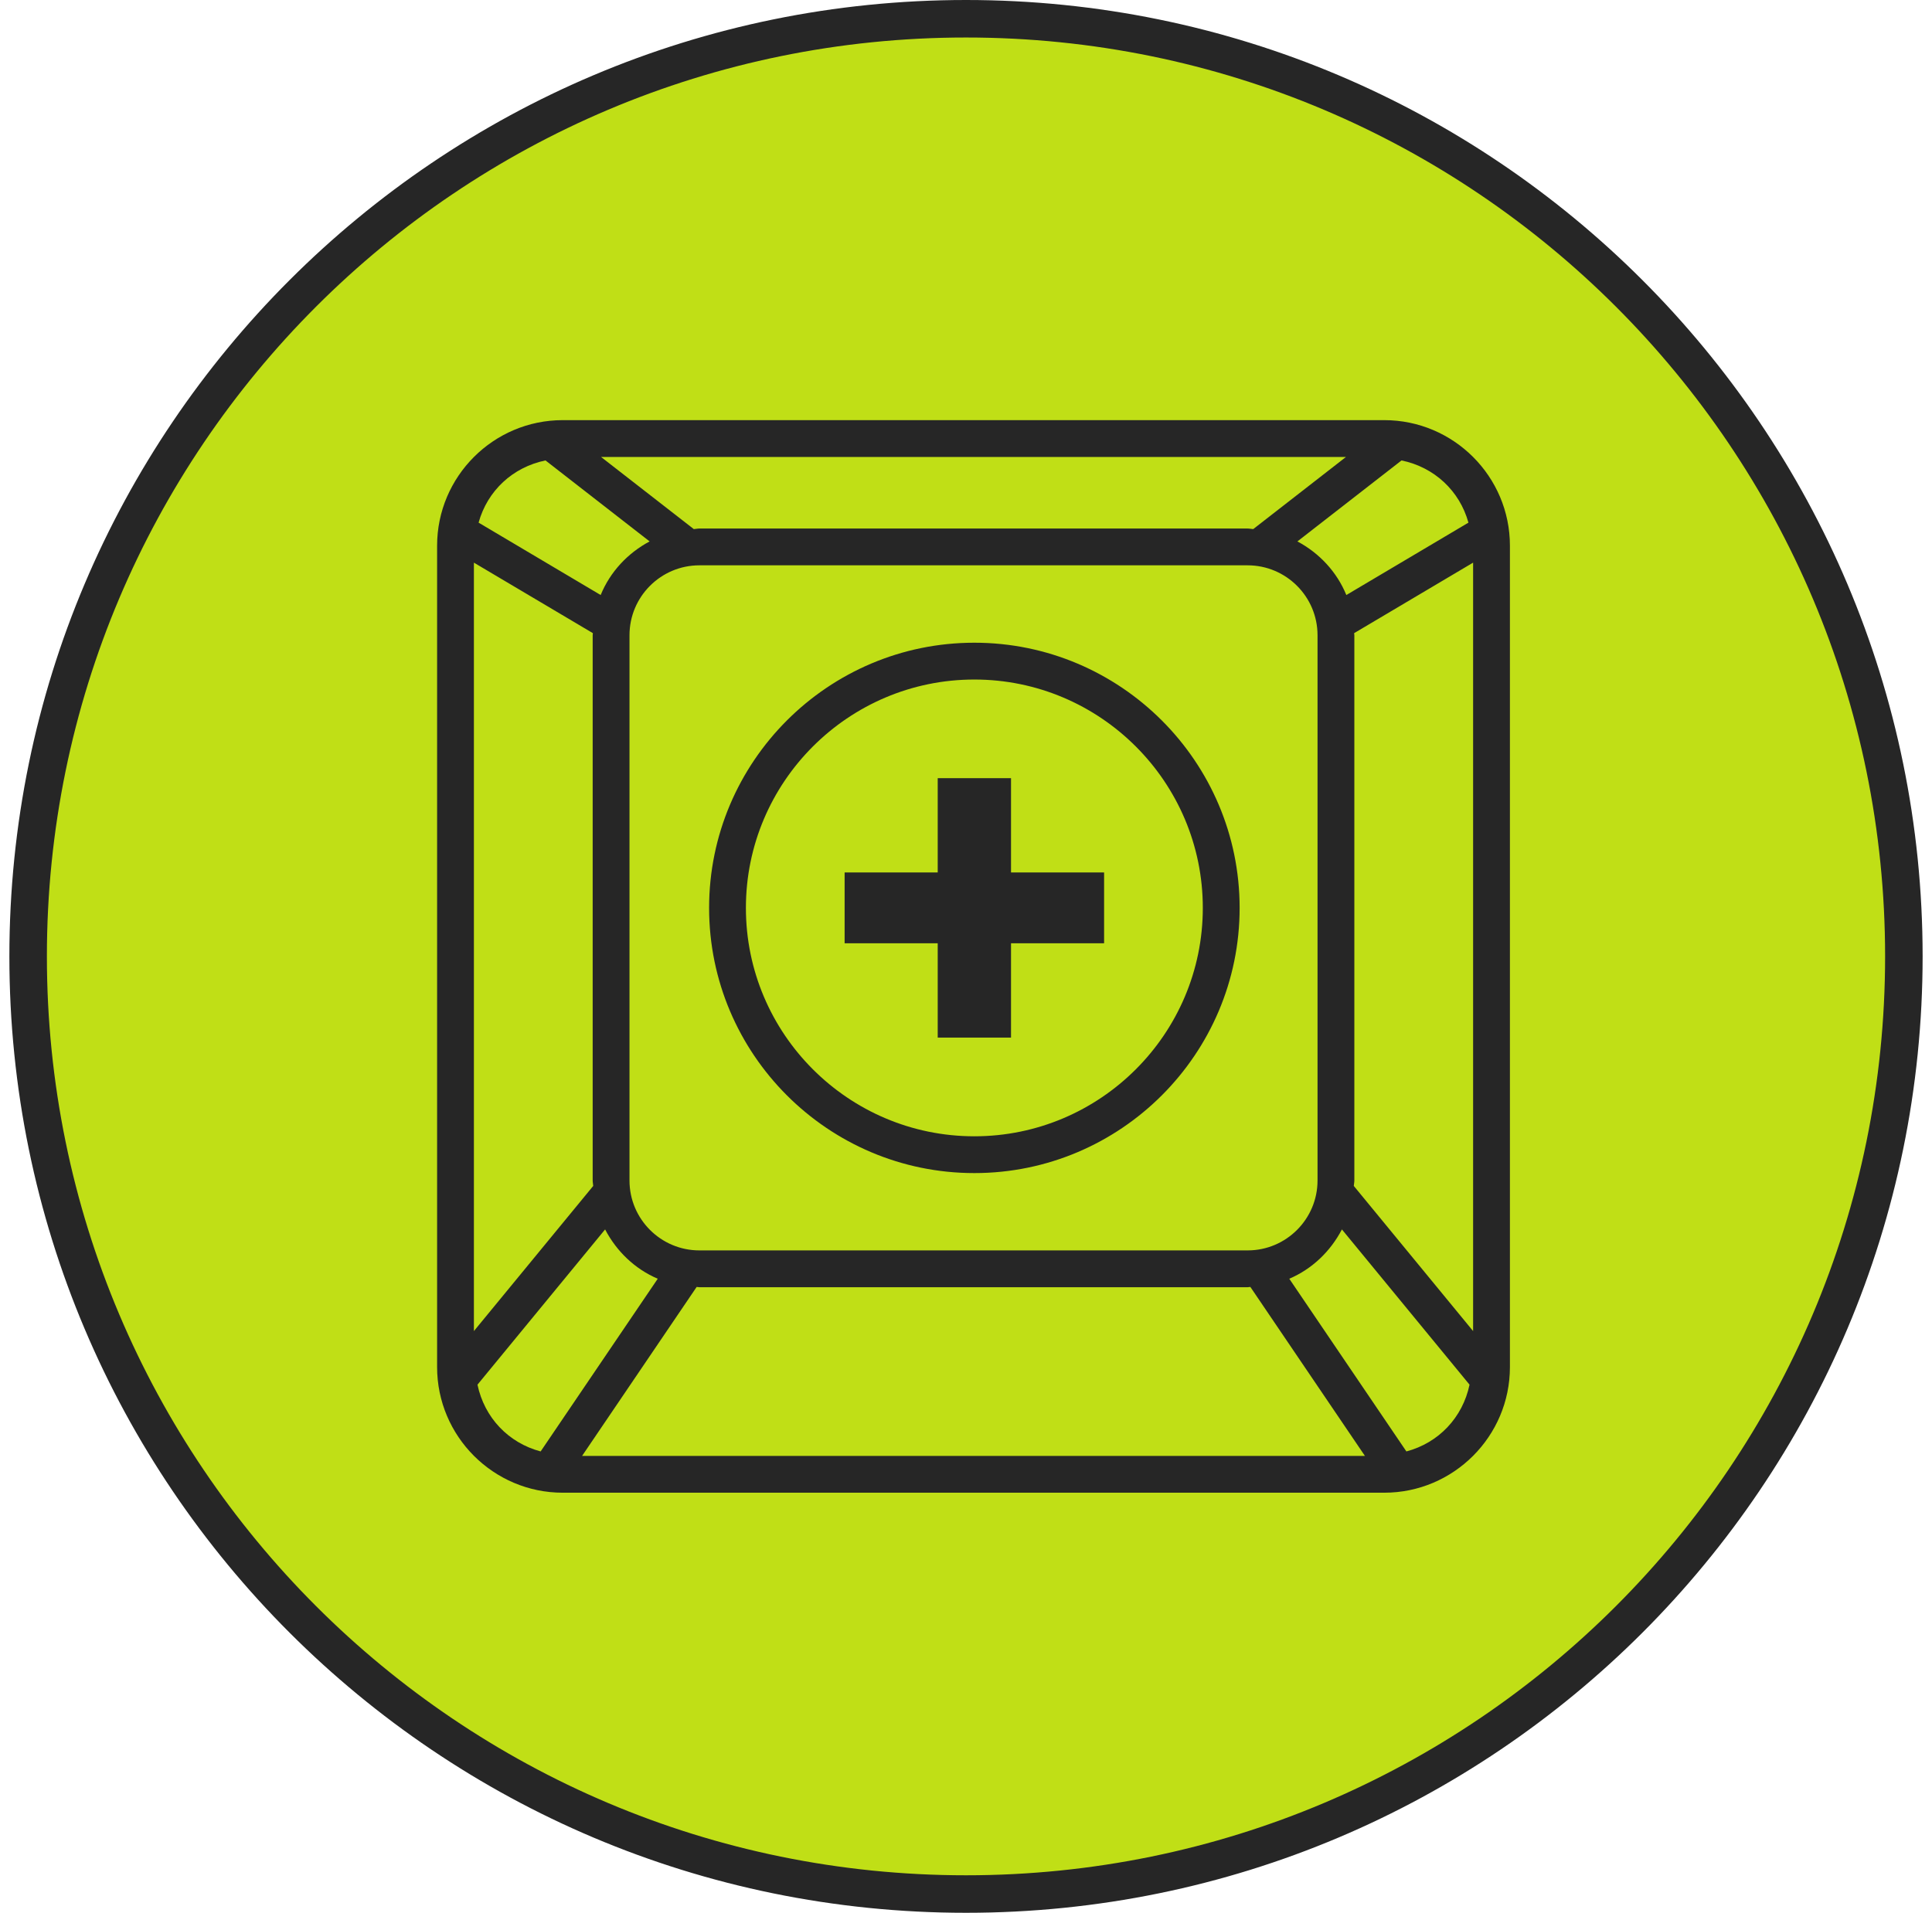 <svg xmlns="http://www.w3.org/2000/svg" fill="none" viewBox="0 0 103 102" height="102" width="103">
<circle fill="#C0DF16" r="50" cy="51" cx="51"></circle>
<path stroke-miterlimit="10" stroke-width="2" stroke="#262626" d="M51.5 101C79.114 101 101.5 78.614 101.5 51C101.5 23.386 79.114 1 51.5 1C23.886 1 1.5 23.386 1.5 51C1.5 78.614 23.886 101 51.5 101Z"></path>
<path fill="#262626" d="M73.797 22.404H30.002C26.308 22.404 23.303 25.408 23.303 29.102V72.898C23.303 76.592 26.308 79.599 30.002 79.599H73.797C77.493 79.599 80.498 76.592 80.498 72.898V29.102C80.498 25.408 77.493 22.404 73.797 22.404ZM72.174 63.24C72.18 63.142 72.204 63.05 72.204 62.951V33.874C72.204 33.836 72.193 33.801 72.192 33.763L78.535 30.003V70.98L72.174 63.24ZM78.286 27.87L71.777 31.73C71.272 30.495 70.337 29.495 69.168 28.871L74.719 24.553C76.464 24.912 77.816 26.17 78.286 27.87ZM37.287 68.641H66.514C66.564 68.641 66.61 68.628 66.66 68.626L72.768 77.637H31.032L37.141 68.626C37.191 68.628 37.237 68.641 37.287 68.641ZM66.514 66.678H37.287C35.231 66.678 33.56 65.007 33.56 62.951V33.874C33.56 31.818 35.231 30.146 37.287 30.146H66.514C68.57 30.146 70.241 31.818 70.241 33.874V62.951C70.241 65.007 68.57 66.678 66.514 66.678ZM66.514 28.184H37.287C37.185 28.184 37.089 28.209 36.988 28.214L32.043 24.367H71.758L66.813 28.214C66.712 28.209 66.616 28.184 66.514 28.184ZM29.082 24.553L34.633 28.871C33.463 29.495 32.528 30.495 32.023 31.73L25.515 27.87C25.985 26.169 27.337 24.91 29.082 24.553ZM31.608 33.763C31.608 33.801 31.597 33.836 31.597 33.874V62.951C31.597 63.05 31.621 63.142 31.626 63.24L25.265 70.98V30.003L31.608 33.763ZM25.456 73.838L32.26 65.559C32.868 66.726 33.848 67.67 35.066 68.189L28.823 77.398C27.103 76.943 25.823 75.591 25.456 73.838ZM74.978 77.398L68.735 68.189C69.953 67.67 70.933 66.726 71.541 65.559L78.345 73.838C77.978 75.591 76.698 76.942 74.978 77.398Z"></path>
<path fill="#262626" d="M53.9 41.496H49.992V46.524H45.029V50.3H49.992V55.33H53.9V50.3H58.862V46.524H53.9V41.496Z"></path>
<path fill="#262626" d="M51.945 34.273C44.147 34.273 37.804 40.616 37.804 48.414C37.804 56.212 44.147 62.555 51.945 62.555C59.743 62.555 66.088 56.212 66.088 48.414C66.088 40.616 59.743 34.273 51.945 34.273ZM51.945 60.593C45.229 60.593 39.766 55.13 39.766 48.414C39.766 41.698 45.229 36.236 51.945 36.236C58.661 36.236 64.125 41.698 64.125 48.414C64.125 55.13 58.661 60.593 51.945 60.593Z"></path>
</svg>

